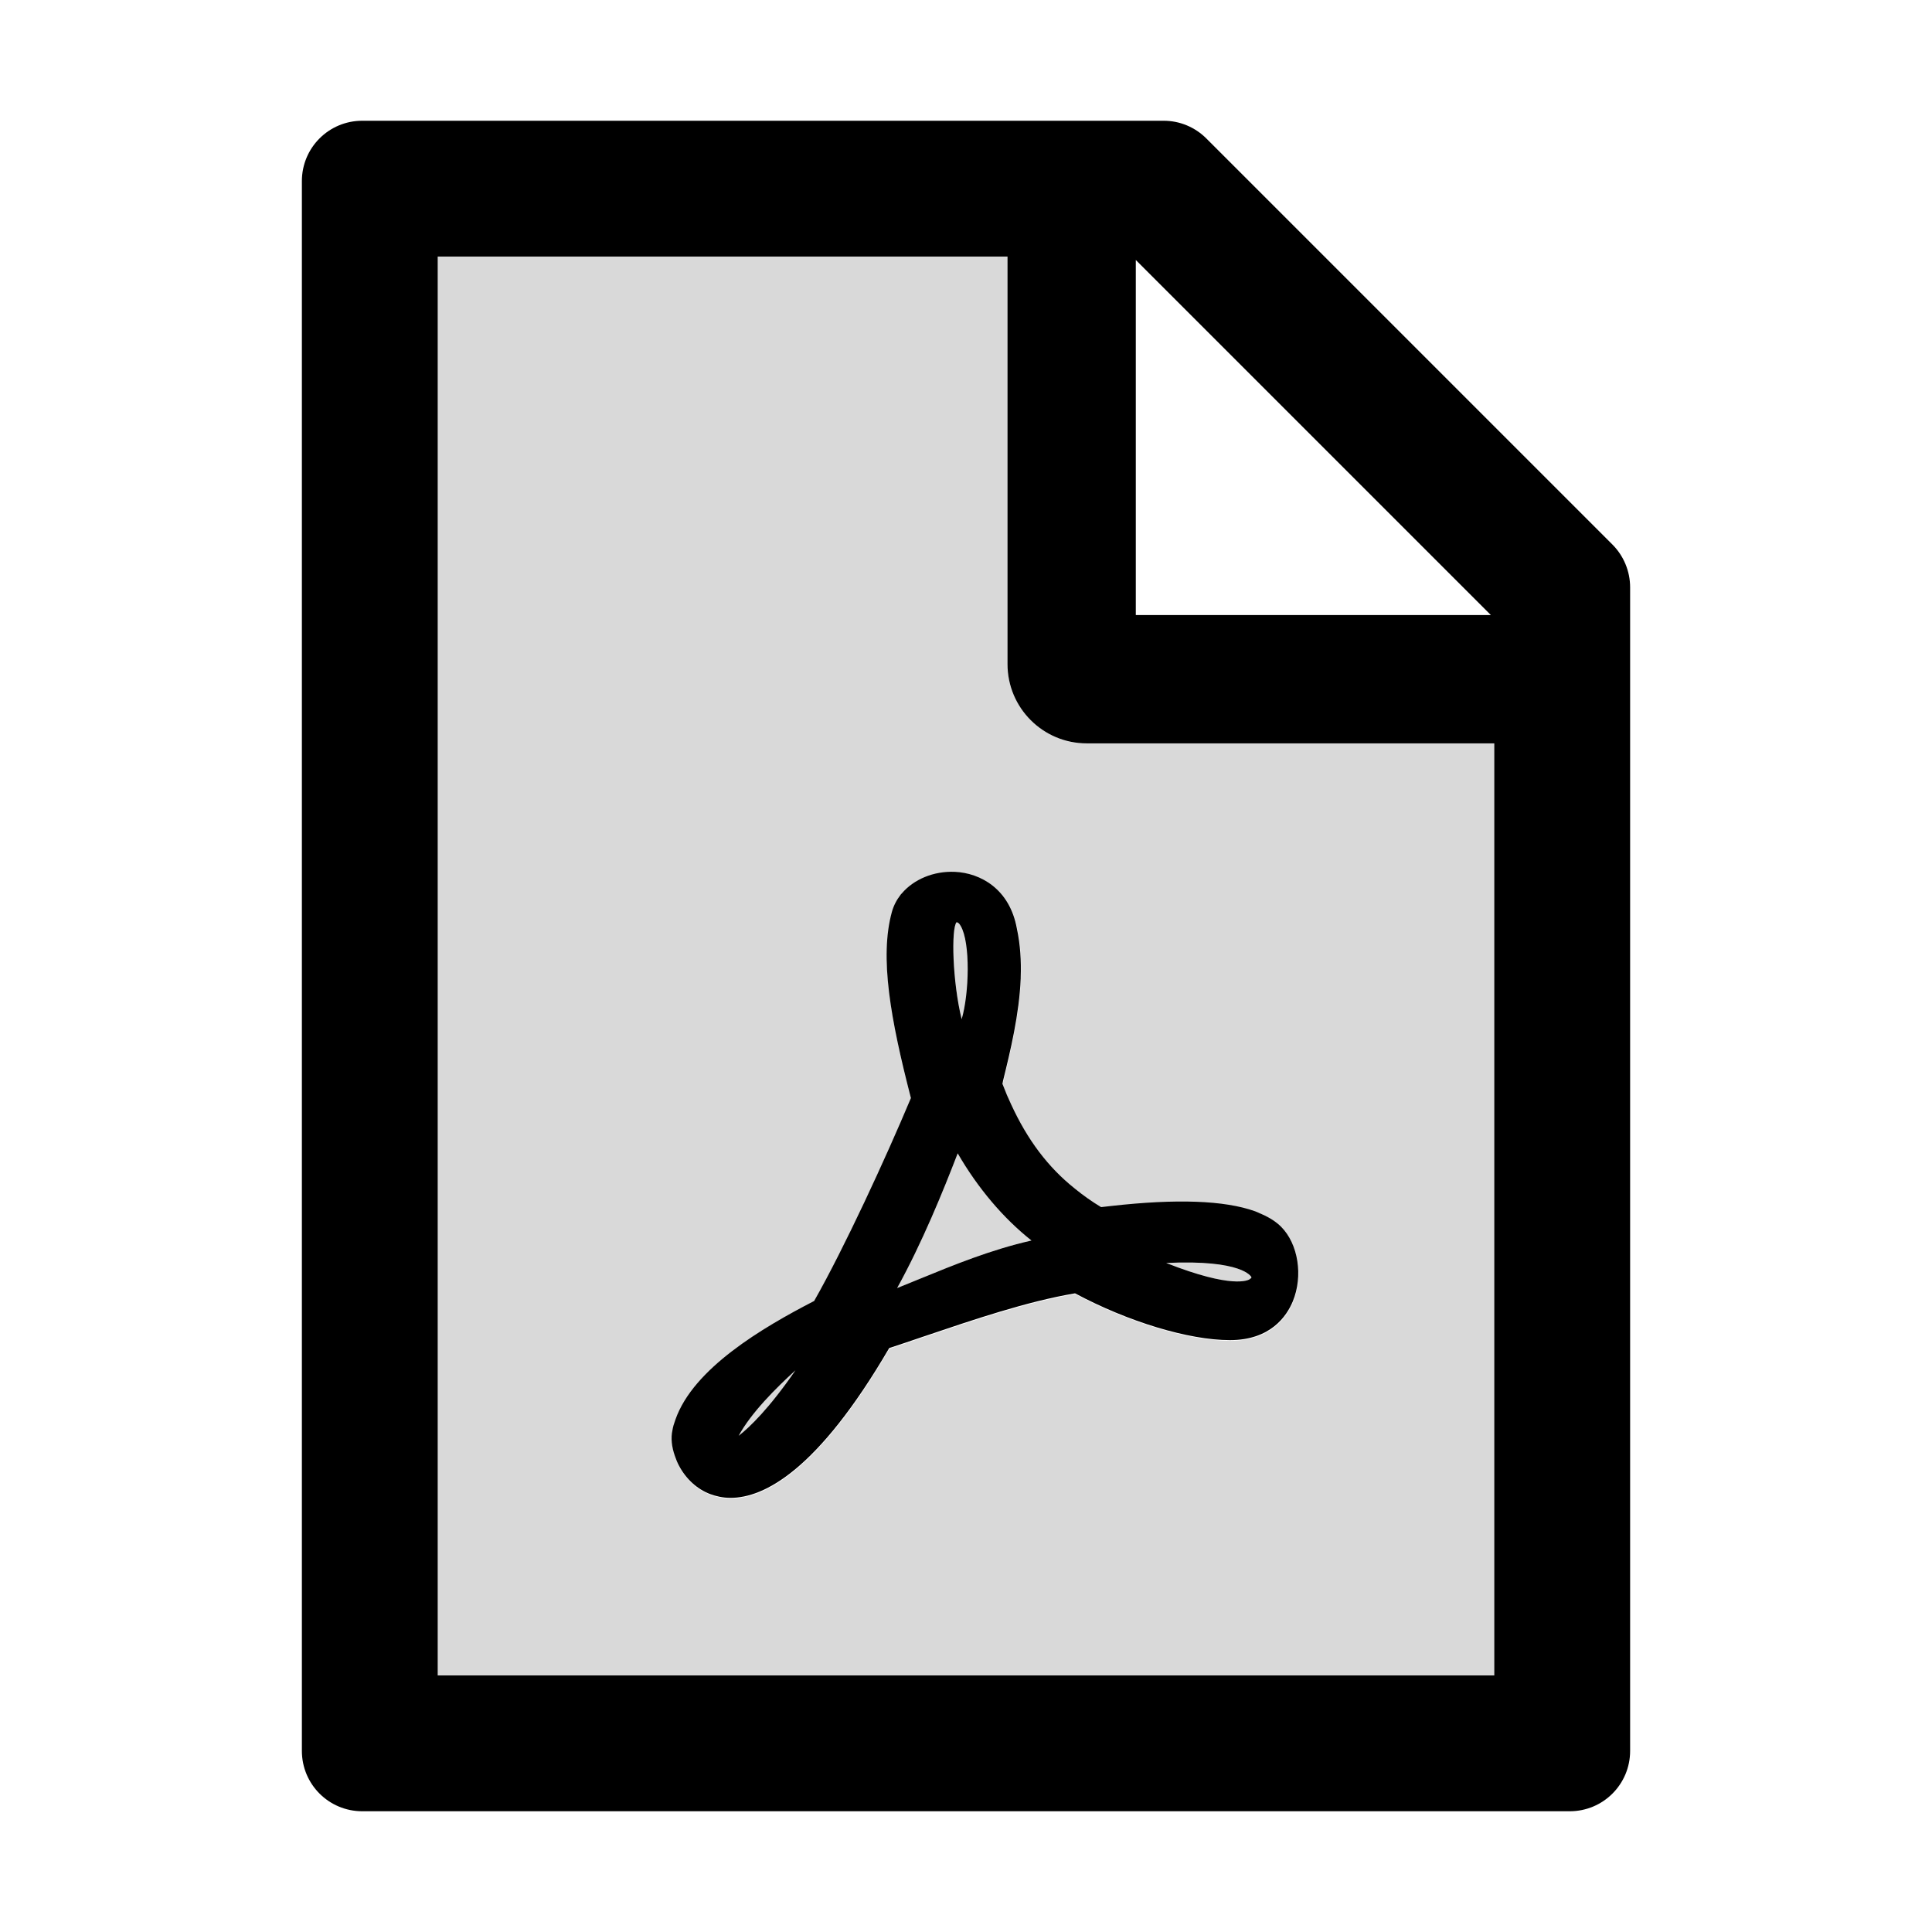 <?xml version="1.0" standalone="no"?><!DOCTYPE svg PUBLIC "-//W3C//DTD SVG 1.1//EN" "http://www.w3.org/Graphics/SVG/1.1/DTD/svg11.dtd"><svg class="icon" width="64px" height="64.00px" viewBox="0 0 1024 1024" version="1.1" xmlns="http://www.w3.org/2000/svg"><path d="M509.2 490.8c-0.7-1.3-1.4-1.9-2.2-2-2.9 3.3-2.2 31.5 2.7 51.4 4-13.6 4.7-40.5-0.5-49.4zM507.6 611.3c-7.7 20-18.8 47.3-32.1 71.4 4-1.6 8.1-3.3 12.3-5 17.6-7.2 37.3-15.3 58.9-20.2-14.9-11.8-28.4-27.7-39.1-46.2z" fill="#D9D9D9" /><path d="M534 352V136H232v752h560V394H576c-23.2 0-42-18.8-42-42z m55 287.6c16.1-1.9 30.6-2.8 44.3-2.3 12.8 0.4 23.6 2 32 5.1 0.2 0.1 0.3 0.1 0.5 0.2 0.4 0.2 0.8 0.3 1.2 0.5 0.5 0.2 1.1 0.4 1.6 0.7 0.1 0.1 0.3 0.1 0.4 0.2 4.1 1.8 7.5 4 10.1 6.6 9.1 9.1 11.8 26.1 6.2 39.6-3.2 7.7-11.7 20.5-33.3 20.5-21.8 0-53.9-9.7-82.1-24.8-25.5 4.3-53.7 13.9-80.9 23.1-5.8 2-11.8 4-17.6 5.9-38 65.2-66.5 79.4-84.1 79.4-4.2 0-7.8-0.9-10.8-2-6.9-2.6-12.8-8-16.5-15-0.9-1.7-1.6-3.4-2.2-5.2-1.6-4.8-2.1-9.6-1.3-13.6l0.6-2.7c0.1-0.2 0.1-0.4 0.2-0.6 0.2-0.7 0.4-1.4 0.7-2.1 0-0.1 0.1-0.2 0.1-0.3 4.1-11.9 13.6-23.4 27.7-34.6 12.3-9.8 27.1-18.7 45.9-28.4 15.9-28 37.6-75.1 51.2-107.4-10.8-41.8-16.7-74.6-10.1-98.6 0.9-3.3 2.5-6.4 4.6-9.1 0.2-0.2 0.3-0.4 0.5-0.6 0.1-0.1 0.1-0.2 0.2-0.2 6.3-7.5 16.9-11.9 28.1-11.5 16.6 0.7 29.7 11.5 33 30.1 1.7 8 2.2 16.5 1.9 25.7v0.7c0 0.5 0 1-0.1 1.5-0.7 13.3-3 26.6-7.3 44.7-0.4 1.6-0.8 3.2-1.2 5.2-0.2 0.8-0.7 2.9-1 4.1l-0.1 0.3c0.1 0.2 0.1 0.3 0.2 0.5l1.8 4.5c0.1 0.3 0.3 0.7 0.4 1 0.7 1.6 1.4 3.3 2.1 4.8v0.1c8.7 18.8 19.7 33.4 33.9 45.1 4.3 3.5 8.9 6.7 13.9 9.8 1.8-0.5 3.5-0.7 5.3-0.9z" fill="#D9D9D9" /><path d="M391.5 761c5.7-4.4 16.2-14.5 30.1-34.7-10.3 9.4-23.4 22.4-30.1 34.7zM662.4 678l0.2-0.3h0.2c0.6-0.4 0.5-0.7 0.4-0.9-0.1-0.1-4.5-9.3-45.1-7.4 35.3 13.9 43.5 9.1 44.3 8.6z" fill="#D9D9D9" /><path d="M854.6 288.6L639.4 73.4c-6-6-14.1-9.4-22.6-9.4H192c-17.7 0-32 14.3-32 32v832c0 17.7 14.3 32 32 32h640c17.7 0 32-14.3 32-32V311.3c0-8.5-3.4-16.7-9.4-22.7zM602 137.8L790.2 326H602V137.8zM792 888H232V136h302v216c0 23.2 18.8 42 42 42h216v494z"  /><path d="M535.9 585.3c-0.8-1.7-1.5-3.3-2.2-4.9-0.1-0.3-0.3-0.7-0.4-1l-1.8-4.5c-0.1-0.2-0.1-0.3-0.2-0.5l0.1-0.3 0.2-1.1c4-16.3 8.6-35.3 9.4-54.4v-0.7c0.3-8.6-0.2-17.2-2-25.6-3.8-21.3-19.5-29.6-32.9-30.2-11.3-0.5-21.8 4-28.1 11.4-0.1 0.1-0.1 0.2-0.2 0.2-0.2 0.2-0.4 0.4-0.5 0.6-2.1 2.7-3.7 5.8-4.6 9.1-6.6 24-0.7 56.8 10.1 98.6-13.6 32.4-35.3 79.4-51.2 107.4v0.1c-27.7 14.3-64.1 35.8-73.6 62.9 0 0.1-0.1 0.2-0.1 0.3-0.2 0.7-0.5 1.4-0.7 2.1-0.1 0.2-0.1 0.4-0.2 0.6-0.2 0.9-0.5 1.8-0.6 2.7-0.9 4-0.4 8.8 1.3 13.6 0.6 1.8 1.3 3.5 2.2 5.2 3.7 7 9.6 12.4 16.5 15 3 1.1 6.6 2 10.8 2 17.6 0 46.1-14.2 84.1-79.4 5.8-1.9 11.8-3.9 17.6-5.9 27.2-9.2 55.4-18.8 80.9-23.1 28.2 15.1 60.3 24.8 82.1 24.8 21.6 0 30.1-12.8 33.3-20.5 5.6-13.5 2.9-30.5-6.2-39.6-2.6-2.6-6-4.8-10.1-6.6-0.1-0.1-0.3-0.1-0.4-0.2-0.5-0.2-1.1-0.4-1.6-0.7-0.4-0.2-0.8-0.3-1.2-0.5-0.2-0.1-0.3-0.1-0.5-0.2-16.2-5.8-41.7-6.7-76.3-2.8-1.7 0.2-3.5 0.4-5.3 0.6-5-3-9.6-6.3-13.9-9.8-14.2-11.3-25.1-25.8-33.8-44.7zM391.5 761c6.7-12.3 19.8-25.3 30.1-34.7-13.9 20.2-24.4 30.3-30.1 34.7zM507 488.8c0.8 0.1 1.5 0.7 2.2 2 5.2 8.9 4.5 35.8 0.5 49.4-4.9-19.9-5.6-48.1-2.7-51.4z m-19.2 188.9c-4.2 1.7-8.3 3.4-12.3 5 13.3-24.1 24.4-51.4 32.1-71.4 10.7 18.5 24.2 34.4 39.1 46.2-21.6 4.9-41.3 13-58.9 20.2z m175.4-0.9c0.1 0.2 0.2 0.5-0.4 0.9h-0.2l-0.2 0.3c-0.8 0.5-9 5.3-44.3-8.6 40.6-1.9 45 7.3 45.1 7.4z"  /></svg>